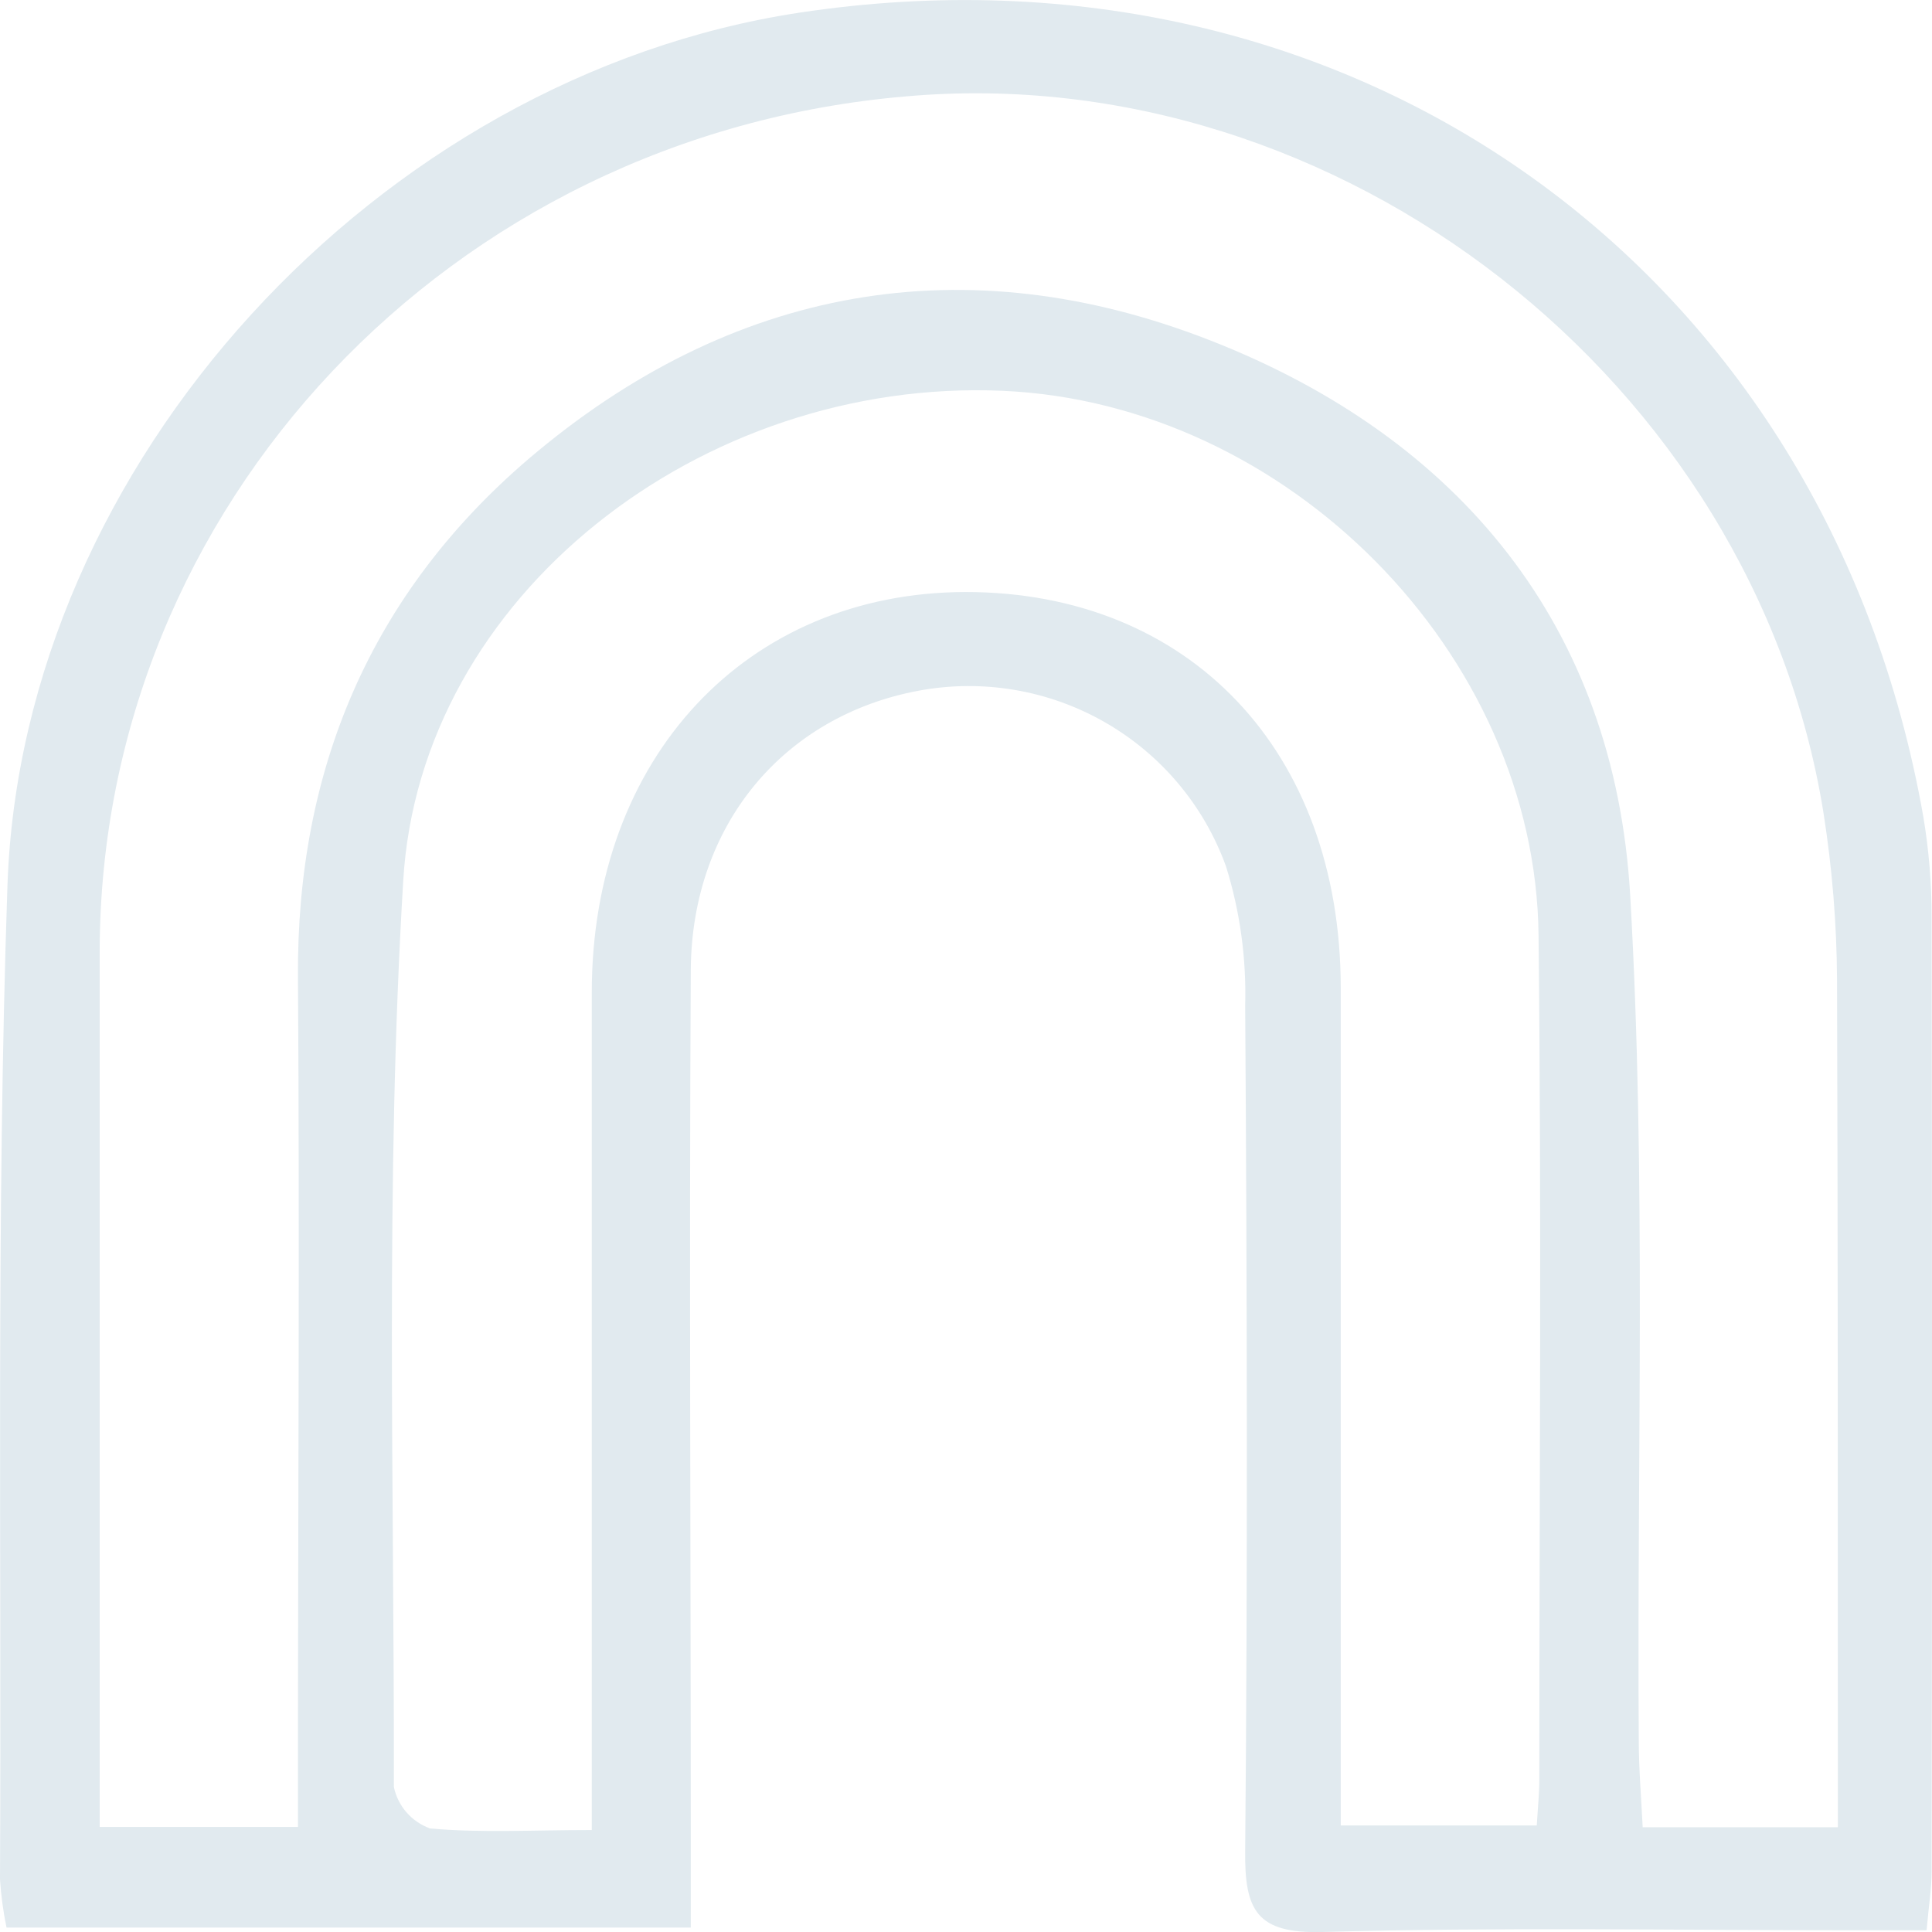 <svg width="40" height="40" viewBox="0 0 40 40" fill="none" xmlns="http://www.w3.org/2000/svg">
<g clip-path="url(#clip0_542_500)">
<path d="M14.302 39.908H0.135C0.067 39.58 0.022 39.248 0 38.914C0.034 32.055 -0.079 25.196 0.154 18.34C0.449 9.583 7.852 1.582 16.545 0.263C27.986 -1.472 37.821 5.554 39.821 16.912C39.936 17.602 39.994 18.301 39.992 19.001C40.003 25.58 40.003 32.16 39.992 38.74C39.992 39.099 39.933 39.46 39.888 39.964H38.317C34.672 39.964 31.026 39.897 27.381 40C26.018 40.036 25.766 39.555 25.78 38.32C25.833 32.489 25.819 26.655 25.78 20.82C25.807 19.845 25.674 18.872 25.384 17.94C24.929 16.678 24.039 15.619 22.873 14.952C21.707 14.285 20.342 14.054 19.021 14.3C16.223 14.821 14.327 17.077 14.302 20.07C14.268 26.089 14.302 32.108 14.302 38.127V39.908ZM38.051 37.831V36.394C38.051 31.033 38.051 25.669 38.034 20.308C38.029 19.145 37.935 17.983 37.754 16.834C36.324 7.903 27.723 1.198 18.752 1.996C9.319 2.8 2.084 10.479 2.064 19.678C2.064 25.277 2.064 30.876 2.064 36.475V37.825H6.169V36.61C6.169 31.156 6.206 25.692 6.169 20.244C6.136 15.924 7.684 12.293 10.937 9.507C15.143 5.921 19.983 5.056 25.076 7.055C30.21 9.068 33.432 12.965 33.752 18.547C34.086 24.356 33.889 30.199 33.929 36.025C33.929 36.613 33.979 37.201 34.01 37.831H38.051ZM12.252 37.889V36.226C12.252 31 12.252 25.775 12.252 20.549C12.252 15.686 15.457 12.265 19.992 12.257C24.619 12.257 27.754 15.543 27.759 20.451C27.759 25.677 27.759 30.902 27.759 36.128V37.794H31.817C31.84 37.408 31.87 37.131 31.87 36.856C31.87 31.025 31.918 25.191 31.854 19.359C31.789 13.528 26.654 8.346 20.752 8.091C14.526 7.822 8.693 12.332 8.348 18.242C7.973 24.474 8.163 30.739 8.155 36.999C8.196 37.194 8.287 37.375 8.418 37.525C8.549 37.674 8.716 37.788 8.904 37.856C9.952 37.951 11.021 37.889 12.241 37.889H12.252Z" fill="#E1EAEF"/>
</g>
<defs>
<clipPath id="clip0_542_500">
<rect width="40" height="40" fill="white"/>
</clipPath>
</defs>
</svg>
